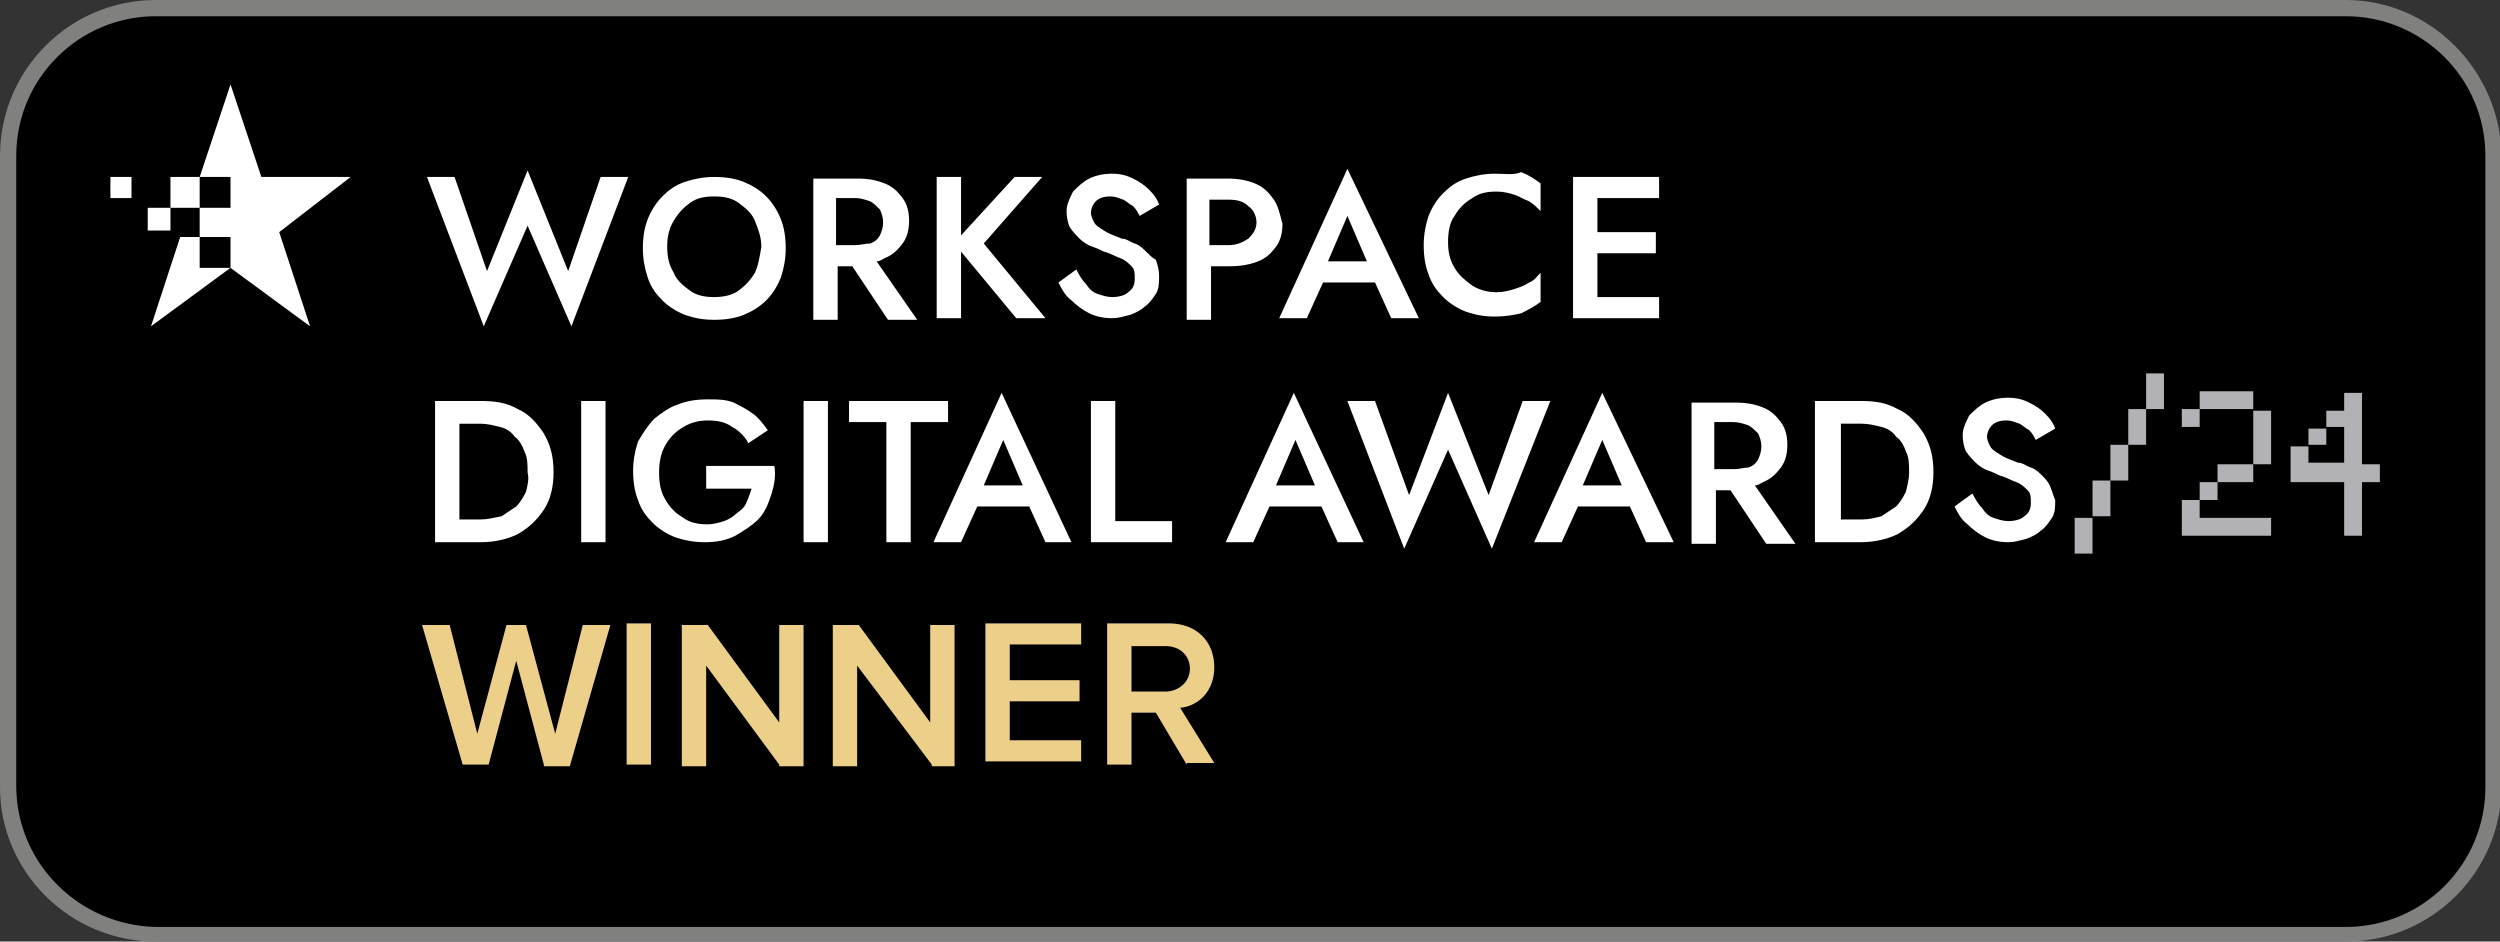 <?xml version="1.0" encoding="UTF-8"?> <svg xmlns="http://www.w3.org/2000/svg" version="1.1" id="Layer_1" x="0" y="0" viewBox="0 0 154 58" xml:space="preserve"><rect x="0" y="0" width="154" height="58" fill="#333333" stroke="none"/><style>.st1{fill:#fff}</style><path d="M9.6 57.5c-5 0-9.1-4.1-9.1-9.1V9.6C.5 4.6 4.6.5 9.6.5h134.9c5 0 9.1 4.1 9.1 9.1v38.9c0 5-4.1 9.1-9.1 9.1H9.6z"></path><path d="M144.5 1c4.7 0 8.6 3.8 8.6 8.6v38.9c0 4.7-3.8 8.6-8.6 8.6H9.6C4.9 57 1 53.2 1 48.4V9.6C1 4.8 4.9 1 9.6 1h134.9m0-1H9.6C4.3 0 0 4.3 0 9.6v38.9C0 53.7 4.3 58 9.6 58h134.9c5.3 0 9.6-4.3 9.6-9.6V9.6c-.1-5.3-4.4-9.6-9.6-9.6z" fill="#80807f"></path><path class="st1" d="M9.1 12.8h1.4v1.4H9.1zm-2.3-1.9h1.3v1.3H6.8z"></path><path class="st1" d="M16.1 10.9l-1.9-5.7-1.9 5.7h1.9v1.9h-1.9v-1.9h-1.8v1.9h1.8v1.8h1.9v1.9h-1.9v-1.9h-1.2l-1.8 5.5 4.9-3.6 4.9 3.6-1.9-5.8 4.4-3.4zM35 16.7l-2.5-6.2-2.5 6.2-2-5.8h-1.7l3.5 9.2 2.7-6.2 2.7 6.2 3.5-9.2H37zm13.1-3.2c-.2-.5-.5-1-.9-1.4-.4-.4-.9-.7-1.4-.9-.5-.2-1.1-.3-1.8-.3-.6 0-1.2.1-1.8.3-.6.2-1 .5-1.4.9-.4.4-.7.9-.9 1.4-.2.5-.3 1.1-.3 1.8 0 .6.1 1.2.3 1.8.2.6.5 1 .9 1.4.4.4.9.7 1.4.9.6.2 1.1.3 1.8.3s1.3-.1 1.8-.3c.5-.2 1-.5 1.4-.9.4-.4.7-.9.9-1.4.2-.6.3-1.2.3-1.8 0-.7-.1-1.3-.3-1.8zm-1.6 3.3c-.3.5-.6.8-1 1.1-.4.3-1 .4-1.5.4-.6 0-1.1-.1-1.5-.4-.4-.3-.8-.6-1-1.1-.3-.5-.4-1-.4-1.6 0-.6.1-1.1.4-1.6.3-.5.6-.8 1-1.1.4-.3.9-.4 1.5-.4s1.1.1 1.5.4c.4.3.8.6 1 1.1.2.5.4 1 .4 1.6-.1.6-.2 1.2-.4 1.6zm7.5-.7c.2 0 .3-.1.5-.2.5-.2.8-.5 1.1-.9.3-.4.4-.9.4-1.4 0-.5-.1-1-.4-1.4-.3-.4-.6-.7-1.1-.9-.5-.2-1-.3-1.7-.3h-2.7v8.7h1.5v-3.3h.9l2.2 3.3h1.8L54 16.1zm-1.3-1h-1.2v-2.9h1.2c.3 0 .6.1.9.2.2.1.4.3.6.5.1.2.2.5.2.8 0 .3-.1.6-.2.8-.1.2-.3.4-.6.5-.3 0-.6.1-.9.1zm11.5-4.2h-1.7l-3.3 3.6v-3.6h-1.5v8.7h1.5v-4.1l3.4 4.1h1.8L60.6 15zm6.4 4.6c-.2-.2-.4-.4-.7-.5-.3-.1-.5-.3-.8-.3-.5-.2-.8-.3-1.1-.5-.3-.2-.5-.3-.6-.5-.1-.2-.2-.4-.2-.6 0-.2.1-.5.3-.7.2-.2.5-.3.9-.3.3 0 .5.1.8.2.2.1.4.3.6.4.2.2.3.4.4.6l1.2-.7c-.1-.3-.3-.6-.6-.9-.3-.3-.6-.5-1-.7-.4-.2-.8-.3-1.3-.3s-1 .1-1.4.3c-.4.2-.7.5-1 .8-.2.4-.4.8-.4 1.2 0 .4.1.8.2 1 .2.3.4.5.6.7.2.2.5.4.8.5.3.1.5.2.7.3.4.1.7.3 1 .4.3.1.5.3.7.5.2.2.2.4.2.8 0 .3-.1.6-.4.8-.2.2-.6.3-1 .3-.3 0-.6-.1-.9-.2-.3-.1-.5-.3-.7-.6-.2-.2-.4-.5-.6-.9l-1.1.8c.2.4.4.8.8 1.1.3.3.7.6 1.1.8.4.2.9.3 1.4.3.4 0 .7-.1 1.1-.2.3-.1.7-.3.9-.5.3-.2.5-.5.7-.8.2-.3.2-.7.2-1.1 0-.4-.1-.7-.2-1-.2-.1-.4-.3-.6-.5zm7.8-3.3c-.3-.4-.6-.7-1.1-.9-.5-.2-1-.3-1.7-.3h-2.5v8.7h1.5v-3.3h1.2c.6 0 1.2-.1 1.7-.3.5-.2.8-.5 1.1-.9.3-.4.4-.9.4-1.4-.2-.8-.3-1.2-.6-1.6zm-1.5 2.5c-.3.2-.7.4-1.2.4h-1.2v-2.8h1.2c.5 0 .9.1 1.2.4.3.2.5.6.5 1s-.2.7-.5 1zm6.1-4.3l-4.2 9.2h1.7l1-2.2h3.2l1 2.2h1.7L83 10.4zm-1.2 5.7l1.2-2.8 1.2 2.8h-2.4zm10.3-5.4c-.6 0-1.2.1-1.8.3-.6.2-1 .5-1.4.9-.4.4-.7.9-.9 1.4-.2.6-.3 1.2-.3 1.8 0 .7.1 1.3.3 1.8.2.6.5 1 .9 1.4.4.4.9.7 1.4.9.6.2 1.1.3 1.8.3.6 0 1.2-.1 1.6-.2.4-.2.8-.4 1.2-.7v-1.8c-.2.2-.4.5-.7.6-.3.2-.6.3-.9.4-.3.1-.7.2-1.1.2-.5 0-1-.1-1.5-.4-.4-.3-.8-.6-1.1-1.1-.3-.5-.4-1-.4-1.6 0-.6.1-1.2.4-1.6.3-.5.6-.8 1.1-1.1.4-.3.9-.4 1.5-.4.4 0 .8.1 1.1.2.3.1.6.3.9.4.3.2.5.4.7.6v-1.7c-.4-.3-.7-.5-1.2-.7-.4.2-1 .1-1.6.1zm5.7.2h-.9v8.7h5.3v-1.3h-3.8v-2.7h3.6v-1.3h-3.6v-2.1h3.8v-1.3h-3.8zM33.5 26.7c-.4-.6-.9-1.2-1.6-1.5-.7-.4-1.4-.5-2.3-.5h-2.8v8.7h2.8c.9 0 1.7-.2 2.3-.5.7-.4 1.2-.9 1.6-1.5.4-.6.6-1.4.6-2.3 0-1-.2-1.7-.6-2.4zm-1.1 3.6c-.2.4-.4.7-.6.9l-.9.6c-.5.1-.9.2-1.3.2h-1.3v-5.9h1.3c.4 0 .8.1 1.2.2.4.1.7.3.9.6.3.2.5.6.6.9.2.4.2.8.2 1.3.1.4 0 .8-.1 1.2zm3.4-5.6h1.5v8.7h-1.5zm7.8 5.4h2.7c-.1.3-.2.6-.3.8-.1.3-.3.5-.6.7-.2.2-.5.4-.8.5-.3.1-.7.2-1 .2-.6 0-1.1-.1-1.5-.4-.5-.3-.8-.6-1.1-1.1-.3-.5-.4-1-.4-1.7 0-.6.1-1.2.4-1.7.3-.5.6-.8 1.1-1.1.5-.3 1-.4 1.5-.4.6 0 1.1.1 1.5.4.4.2.8.6 1 1l1.2-.8c-.3-.4-.6-.8-.9-1-.4-.3-.8-.5-1.2-.7-.5-.2-1-.2-1.6-.2-.7 0-1.3.1-1.8.3-.6.2-1 .5-1.5.9-.4.4-.7.9-1 1.4-.2.6-.3 1.2-.3 1.8 0 .7.1 1.3.3 1.8.2.6.5 1 .9 1.4.4.4.9.7 1.4.9.6.2 1.2.3 1.8.3.7 0 1.3-.1 1.9-.4.5-.3 1-.6 1.4-1 .4-.4.6-.9.8-1.5.2-.6.3-1.2.2-1.8h-4.2v1.4zm5.9-5.4H51v8.7h-1.5zm8.9 0h-6.1V26h2.3v7.4h1.5V26h2.3zm3.3-.5l-4.2 9.2h1.7l1-2.2h3.2l1 2.2H66l-4.3-9.2zm-1.1 5.7l1.2-2.8 1.2 2.8h-2.4zm8.1-5.2h-1.5v8.7h5v-1.3h-3.5zm11-.5l-4.2 9.2h1.7l1-2.2h3.2l1 2.2H84l-4.3-9.2zm-1.1 5.7l1.2-2.8 1.2 2.8h-2.4zm15.2-5.2l-2.1 5.8-2.5-6.3-2.4 6.3-2.1-5.8H83l3.5 9.1 2.7-6.1 2.7 6.1 3.6-9.1zm4.9-.5l-4.2 9.2h1.7l1-2.2h3.2l1 2.2h1.7l-4.4-9.2zm-1.2 5.7l1.2-2.8 1.2 2.8h-2.4zm10.6 0c.2 0 .3-.1.5-.2.5-.2.8-.5 1.1-.9.3-.4.4-.9.4-1.4 0-.5-.1-1-.4-1.4-.3-.4-.6-.7-1.1-.9-.5-.2-1-.3-1.7-.3h-2.7v8.7h1.5v-3.3h.9l2.2 3.3h1.8l-2.5-3.6zm-1.3-1h-1.2V26h1.2c.3 0 .6.1.9.2.2.1.4.3.6.5.1.2.2.5.2.8 0 .3-.1.6-.2.8-.1.2-.3.4-.6.5-.3 0-.5.1-.9.1zm11.7-2.2c-.4-.6-.9-1.2-1.6-1.5-.7-.4-1.4-.5-2.3-.5h-2.8v8.7h2.8c.9 0 1.7-.2 2.3-.5.7-.4 1.2-.9 1.6-1.5.4-.6.6-1.4.6-2.3 0-1-.2-1.7-.6-2.4zm-1.1 3.6c-.2.4-.4.7-.6.9l-.9.6c-.4.1-.8.2-1.2.2h-1.3v-5.9h1.3c.4 0 .8.1 1.2.2.4.1.7.3.9.6.3.2.5.6.6.9.2.4.2.8.2 1.3 0 .4-.1.8-.2 1.2zm8.9-.3c-.1-.3-.3-.5-.5-.7-.2-.2-.4-.4-.7-.5-.3-.1-.5-.3-.8-.3-.5-.2-.8-.3-1.1-.5-.3-.2-.5-.3-.6-.5-.1-.2-.2-.4-.2-.6 0-.2.1-.5.3-.7.2-.2.5-.3.9-.3.3 0 .5.1.8.2.2.1.4.3.6.4.2.2.3.4.4.6l1.2-.7c-.1-.3-.3-.6-.6-.9-.3-.3-.6-.5-1-.7-.4-.2-.8-.3-1.3-.3s-1 .1-1.4.3c-.4.2-.7.5-1 .8-.2.4-.4.8-.4 1.2 0 .4.1.8.2 1 .2.3.4.5.6.7.2.2.5.4.8.5.3.1.5.2.7.3.4.1.7.3 1 .4.3.1.5.3.7.5.2.2.2.4.2.8 0 .3-.1.6-.4.8-.2.2-.6.3-1 .3-.3 0-.6-.1-.9-.2-.3-.1-.5-.3-.7-.6-.2-.2-.4-.5-.6-.9l-1.1.8c.2.4.4.8.8 1.1.3.3.7.6 1.1.8.4.2.9.3 1.4.3.4 0 .7-.1 1.1-.2.3-.1.7-.3.9-.5.3-.2.5-.5.7-.8.2-.3.2-.7.2-1.1-.1-.2-.2-.6-.3-.8z"></path><path d="M33.5 47.1l-1.7-6.4-1.7 6.4h-1.6L26 38.5h1.7l1.7 6.7 1.8-6.7h1.2l1.8 6.7 1.7-6.7h1.7l-2.5 8.7h-1.6zm5.1 0v-8.7h1.5v8.7h-1.5zm9.4 0L43.5 41v6.2H42v-8.7h1.6l4.4 6v-6h1.5v8.7H48zm9.4 0L52.8 41v6.2h-1.5v-8.7h1.6l4.4 6v-6h1.5v8.7h-1.4zm3.3 0v-8.7h5.9v1.3h-4.4v2.2h4.3v1.3h-4.3v2.4h4.4v1.3h-5.9zm12.4 0l-1.9-3.2h-1.5v3.2h-1.5v-8.7H72c1.7 0 2.8 1.1 2.8 2.7 0 1.5-1 2.4-2.1 2.5l2.1 3.4h-1.7zm.2-5.9c0-.8-.6-1.4-1.5-1.4h-2.1v2.8h2.1c.8 0 1.5-.6 1.5-1.4z" fill="#ecd08a"></path><path d="M127.8 34.1v-2.2h1.1v2.2h-1.1zm4.4-8.9v2.2h-1.1v2.2H130v2.2h-1.1v-2.2h1.1v-2.2h1.1v-2.2h1.1zm0 0V23h1.1v2.2h-1.1zm3.3-1.1h3.3v1.1h-3.3v-1.1zm0 1.1v1.1h-1.1v-1.1h1.1zm0 5.6v-1.1h1.1v-1.1h2.2v-3.3h1.1v3.3h-1.1v1.1h-2.2v1.1h-1.1zm0 0v1.1h4.4V33h-5.5v-2.2h1.1zm10 2.2h-1.1v-3.3h-3.3v-2.2h1.1v-1.1h1.1v-1.1h1.1v-1.1h1.1v4.4h1.1v1.1h-1.1V33zm-2.2-6.7v1.1h-1.1v1.1h2.2v-2.2h-1.1z" fill="#b2b2b6"></path></svg> 